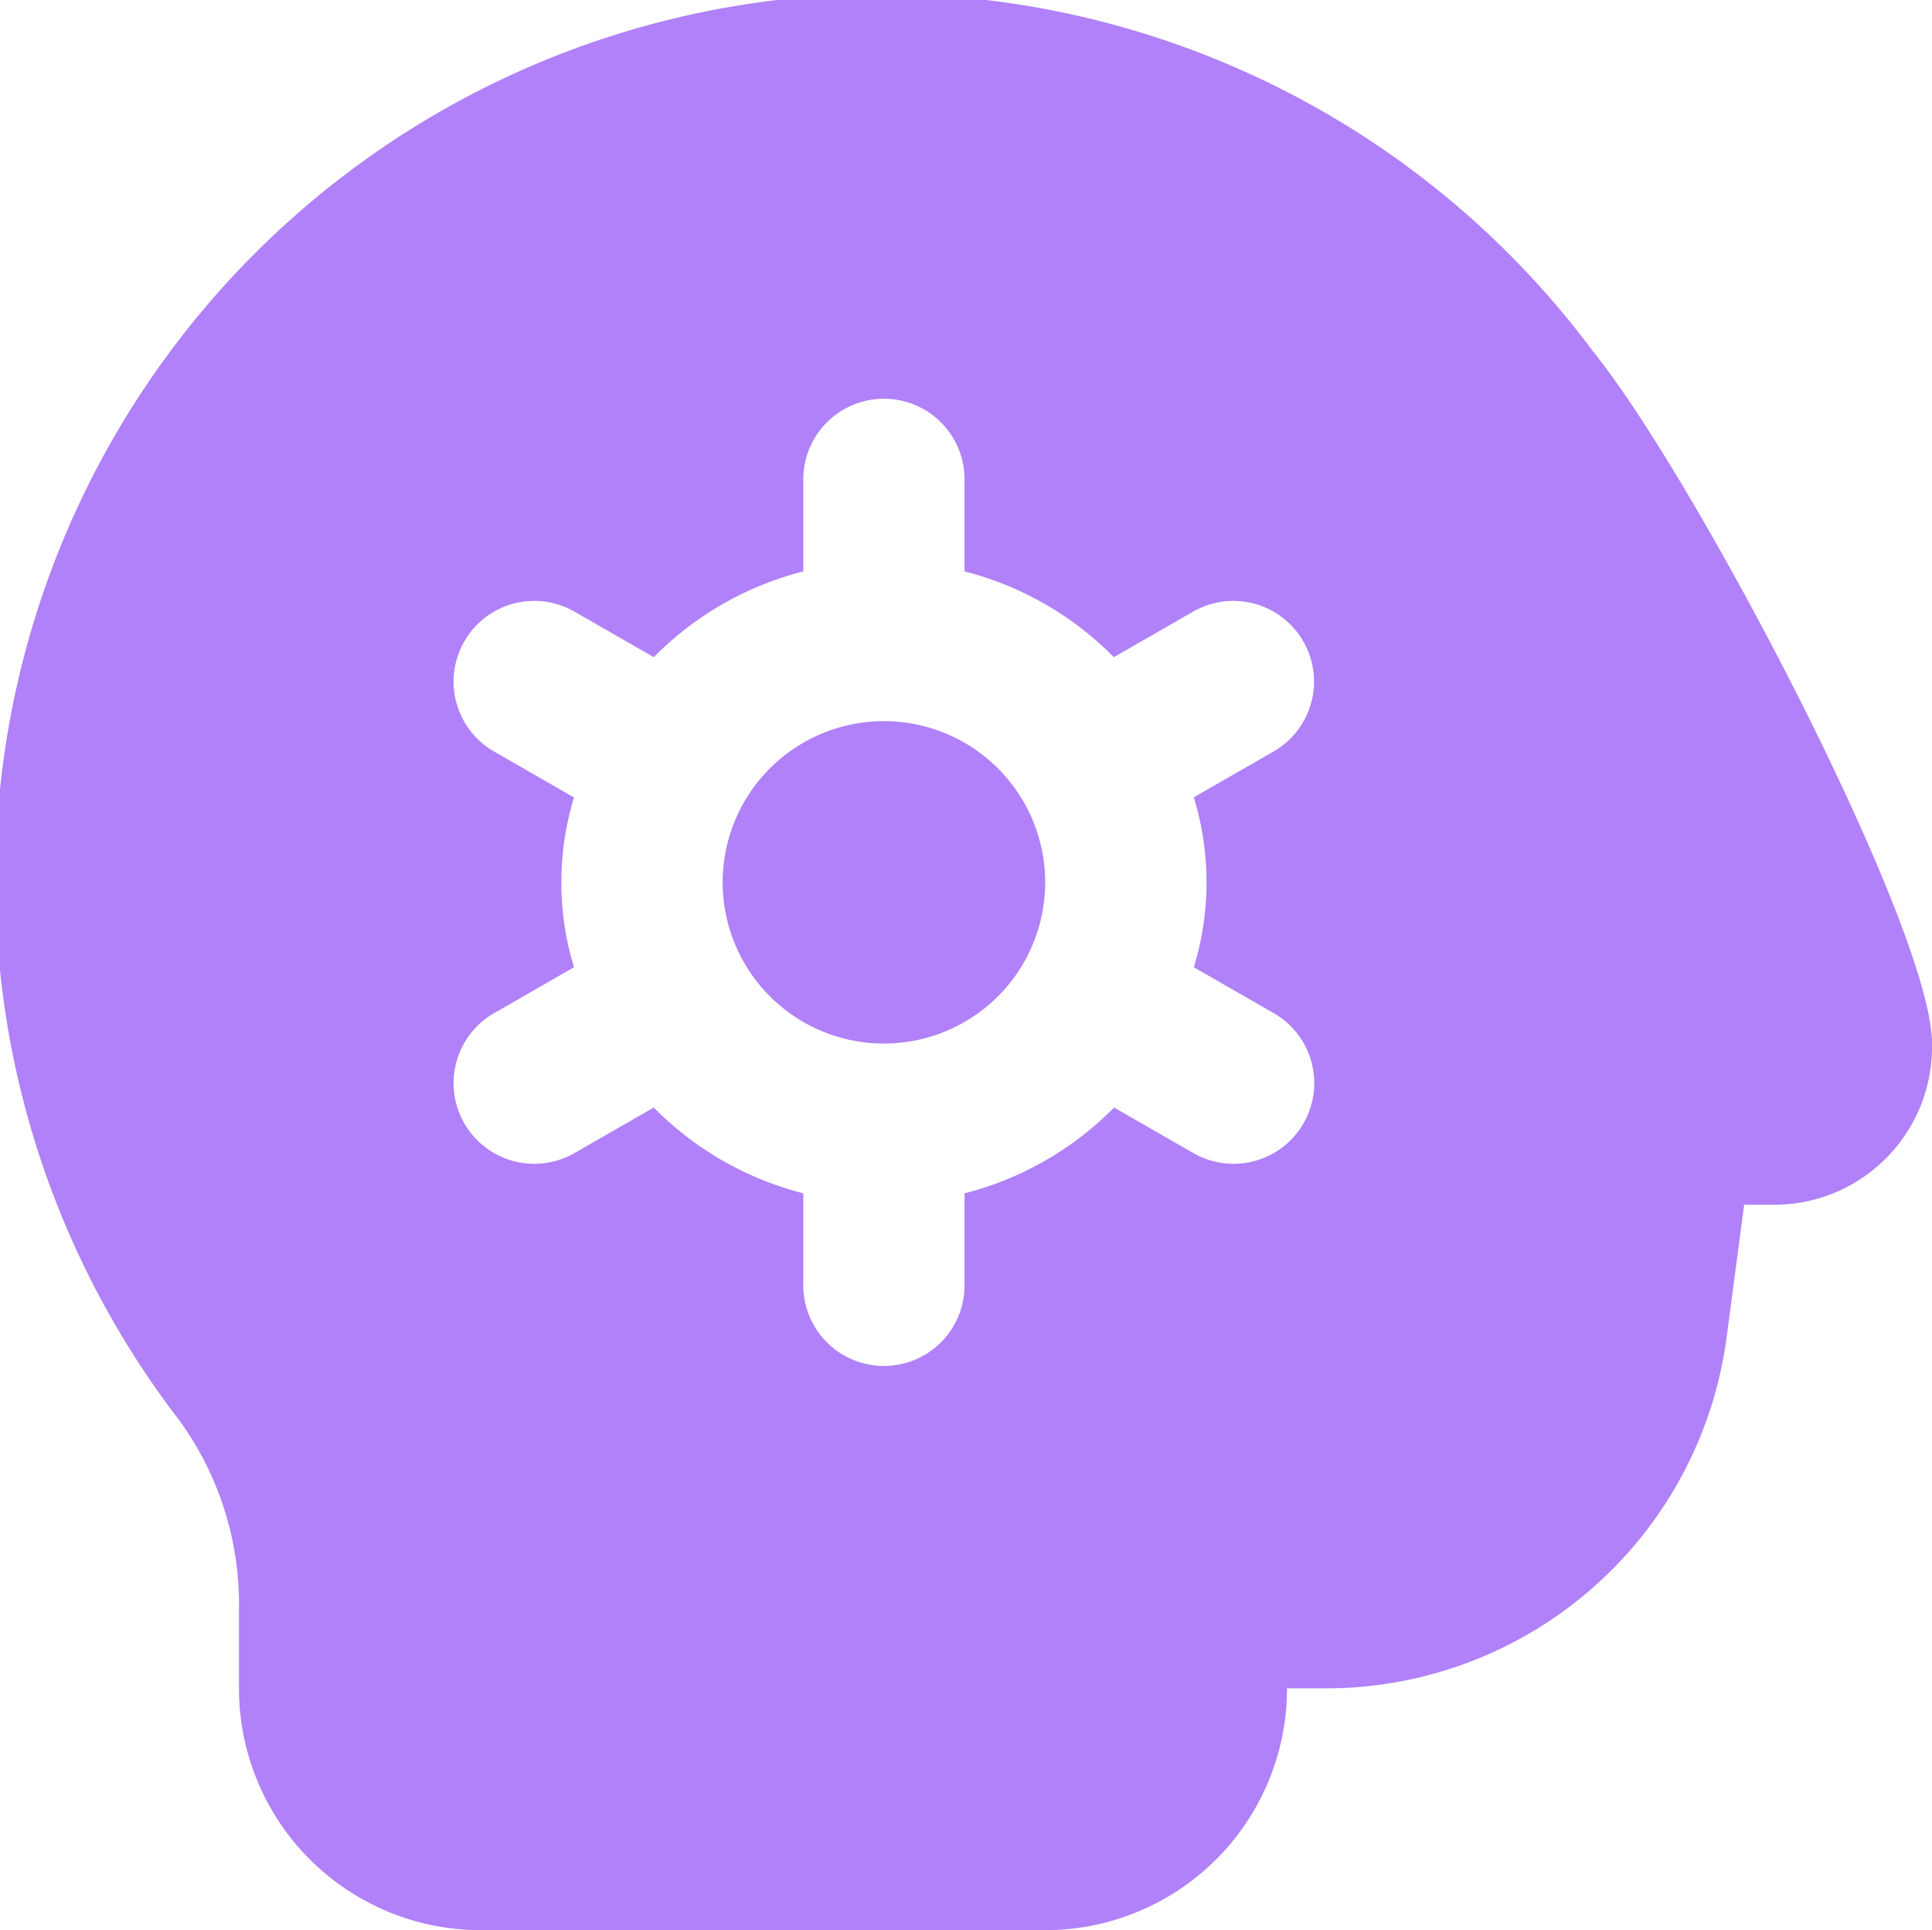 <svg xmlns="http://www.w3.org/2000/svg" width="23.964" height="23.947" viewBox="0 0 23.964 23.947">
  <path id="head-side-thinking" d="M13,11a2,2,0,1,1-2-2A2,2,0,0,1,13,11Zm11,2a1.959,1.959,0,0,1-2,2h-.33l-.219,1.655A5.014,5.014,0,0,1,16.494,21H16a3,3,0,0,1-3,3H6a3,3,0,0,1-3-3v-.971a3.886,3.886,0,0,0-.74-2.355A10.993,10.993,0,1,1,19.8,4.419C21.068,5.985,24,11.58,24,13ZM14.841,9.947l.993-.571a1,1,0,1,0-1-1.734l-.982.564A3.994,3.994,0,0,0,12,7.142V6a1,1,0,0,0-2,0V7.142A3.994,3.994,0,0,0,8.145,8.206l-.982-.564a1,1,0,1,0-1,1.734l.993.571a3.6,3.6,0,0,0,0,2.106l-.993.571a1,1,0,1,0,1,1.734l.982-.564A3.994,3.994,0,0,0,10,14.858V16a1,1,0,0,0,2,0V14.858a3.994,3.994,0,0,0,1.855-1.064l.982.564a1,1,0,1,0,1-1.734l-.993-.571a3.6,3.6,0,0,0,0-2.106Z" transform="translate(-0.036 -0.053)" fill="#b081f8"/>
</svg>
